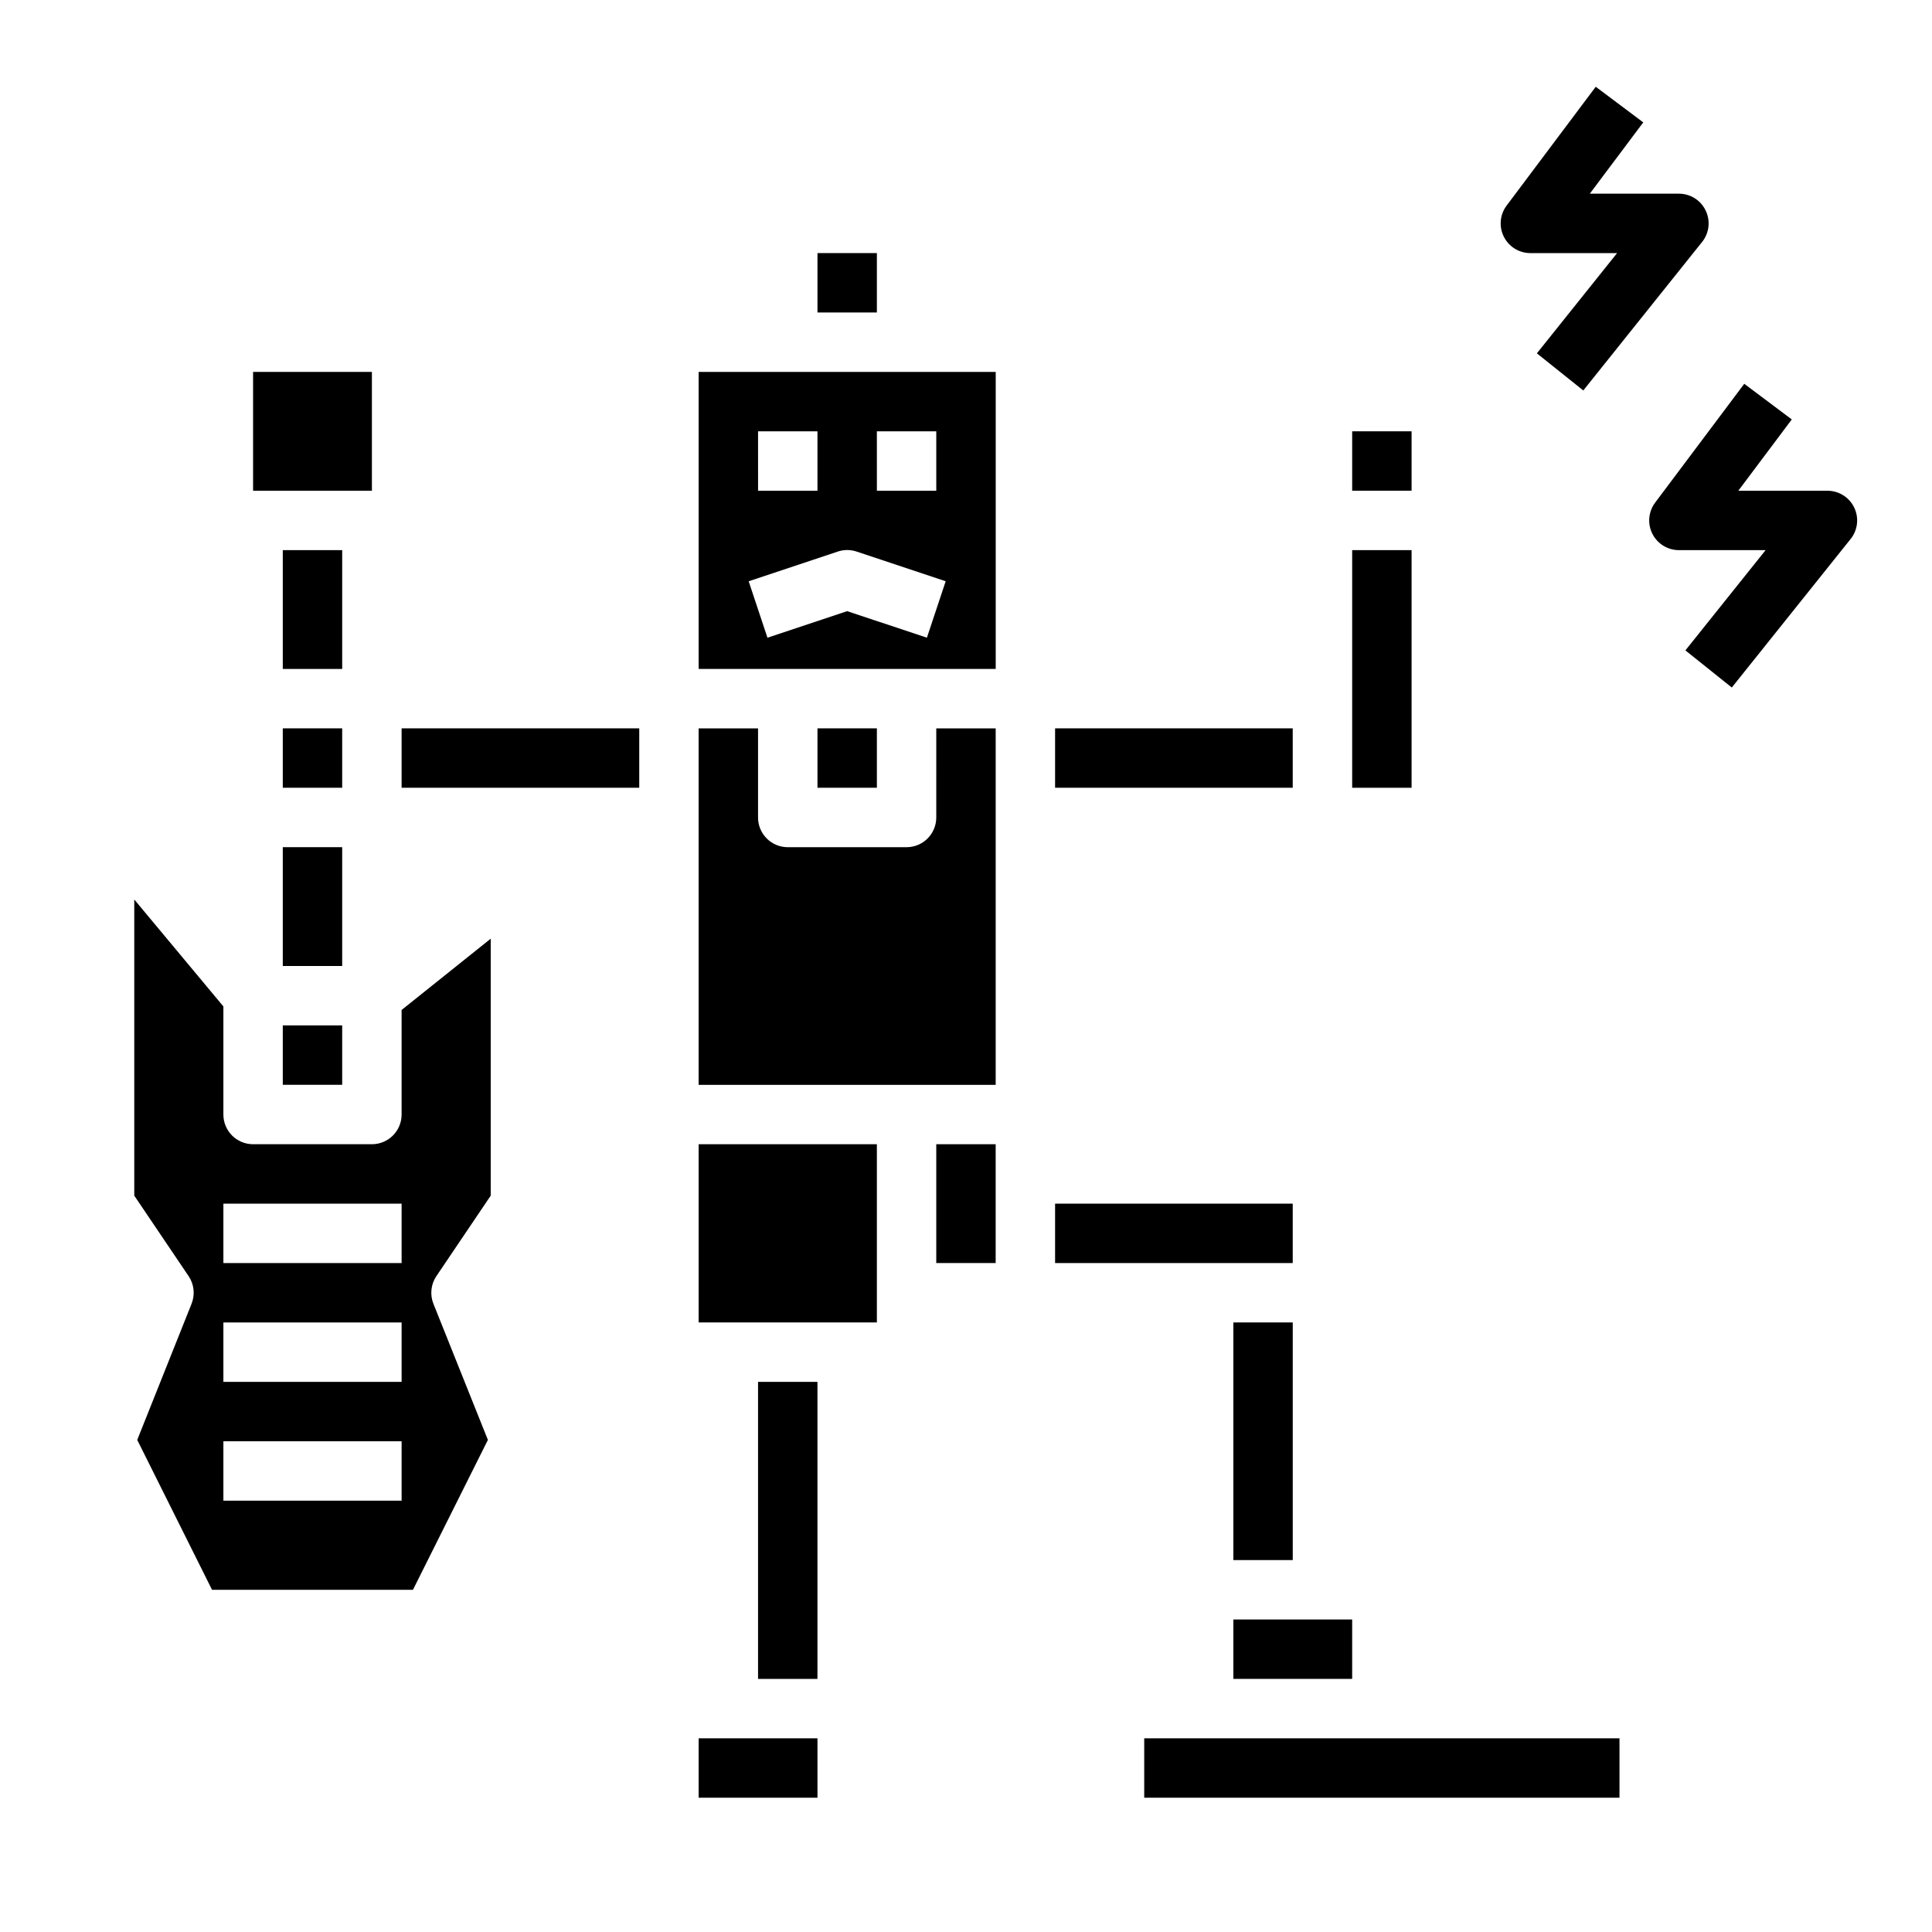 <?xml version="1.0" encoding="UTF-8"?>
<!-- Uploaded to: ICON Repo, www.iconrepo.com, Generator: ICON Repo Mixer Tools -->
<svg fill="#000000" width="800px" height="800px" version="1.1" viewBox="144 144 512 512" xmlns="http://www.w3.org/2000/svg">
 <g>
  <path d="m543.27 198.48c-1.789 2.383-2.078 5.574-0.742 8.242 1.332 2.668 4.059 4.352 7.039 4.352h22.977l-21.254 26.566 12.297 9.84 31.488-39.359c1.895-2.363 2.262-5.602 0.949-8.328-1.309-2.731-4.07-4.465-7.098-4.465h-23.613l14.168-18.895-12.594-9.441z"/>
  <path d="m628.29 274.05h-23.617l14.168-18.895-12.594-9.445-23.617 31.488c-1.789 2.387-2.078 5.578-0.742 8.242 1.332 2.668 4.059 4.352 7.039 4.352h22.977l-21.254 26.566 12.297 9.84 31.488-39.359v0.004c1.895-2.363 2.262-5.602 0.953-8.332-1.312-2.727-4.074-4.461-7.098-4.461z"/>
  <path d="m360.64 211.07h15.742v15.742h-15.742z"/>
  <path d="m329.15 242.56v78.719h78.723v-78.719zm47.23 15.742h15.742v15.742l-15.738 0.004zm-31.488 0h15.742v15.742l-15.738 0.004zm44.746 54.695-21.125-7.035-21.129 7.039-4.977-14.957 23.617-7.871v-0.004c1.613-0.543 3.359-0.543 4.973 0l23.617 7.871z"/>
  <path d="m211.07 242.56h31.488v31.488h-31.488z"/>
  <path d="m218.94 289.79h15.742v31.488h-15.742z"/>
  <path d="m218.94 415.74h15.742v15.742h-15.742z"/>
  <path d="m218.94 368.51h15.742v31.488h-15.742z"/>
  <path d="m360.64 337.02h15.742v15.742h-15.742z"/>
  <path d="m218.94 337.02h15.742v15.742h-15.742z"/>
  <path d="m502.34 258.3h15.742v15.742h-15.742z"/>
  <path d="m502.34 289.79h15.742v62.977h-15.742z"/>
  <path d="m470.85 573.18h31.488v15.742h-31.488z"/>
  <path d="m470.85 494.46h15.742v62.977h-15.742z"/>
  <path d="m423.61 337.02h62.977v15.742h-62.977z"/>
  <path d="m250.43 439.36c0 2.086-0.828 4.09-2.305 5.566-1.477 1.477-3.481 2.305-5.566 2.305h-31.488c-4.348 0-7.871-3.523-7.871-7.871v-28.641l-23.617-28.34v78.477l14.398 21.328c1.461 2.16 1.754 4.906 0.785 7.328l-14.398 36.078 19.824 39.723h53.246l19.859-39.723-14.438-36.078c-0.965-2.422-0.672-5.168 0.789-7.328l14.398-21.328v-68.094l-23.617 18.895zm0 102.34h-47.23v-15.746h47.23zm0-31.488h-47.23v-15.746h47.23zm0-31.488h-47.23v-15.742h47.23z"/>
  <path d="m392.12 360.64c0 2.09-0.828 4.09-2.305 5.566-1.477 1.477-3.477 2.309-5.566 2.309h-31.488c-4.348 0-7.871-3.527-7.871-7.875v-23.613h-15.746v94.465h78.723v-94.465h-15.746z"/>
  <path d="m344.89 510.21h15.742v78.719h-15.742z"/>
  <path d="m329.15 447.23h47.23v47.23h-47.23z"/>
  <path d="m447.23 604.67h125.95v15.742h-125.95z"/>
  <path d="m423.61 462.98h62.977v15.742h-62.977z"/>
  <path d="m392.12 447.23h15.742v31.488h-15.742z"/>
  <path d="m329.15 604.67h31.488v15.742h-31.488z"/>
  <path d="m250.43 337.02h62.977v15.742h-62.977z"/>
 </g>
</svg>